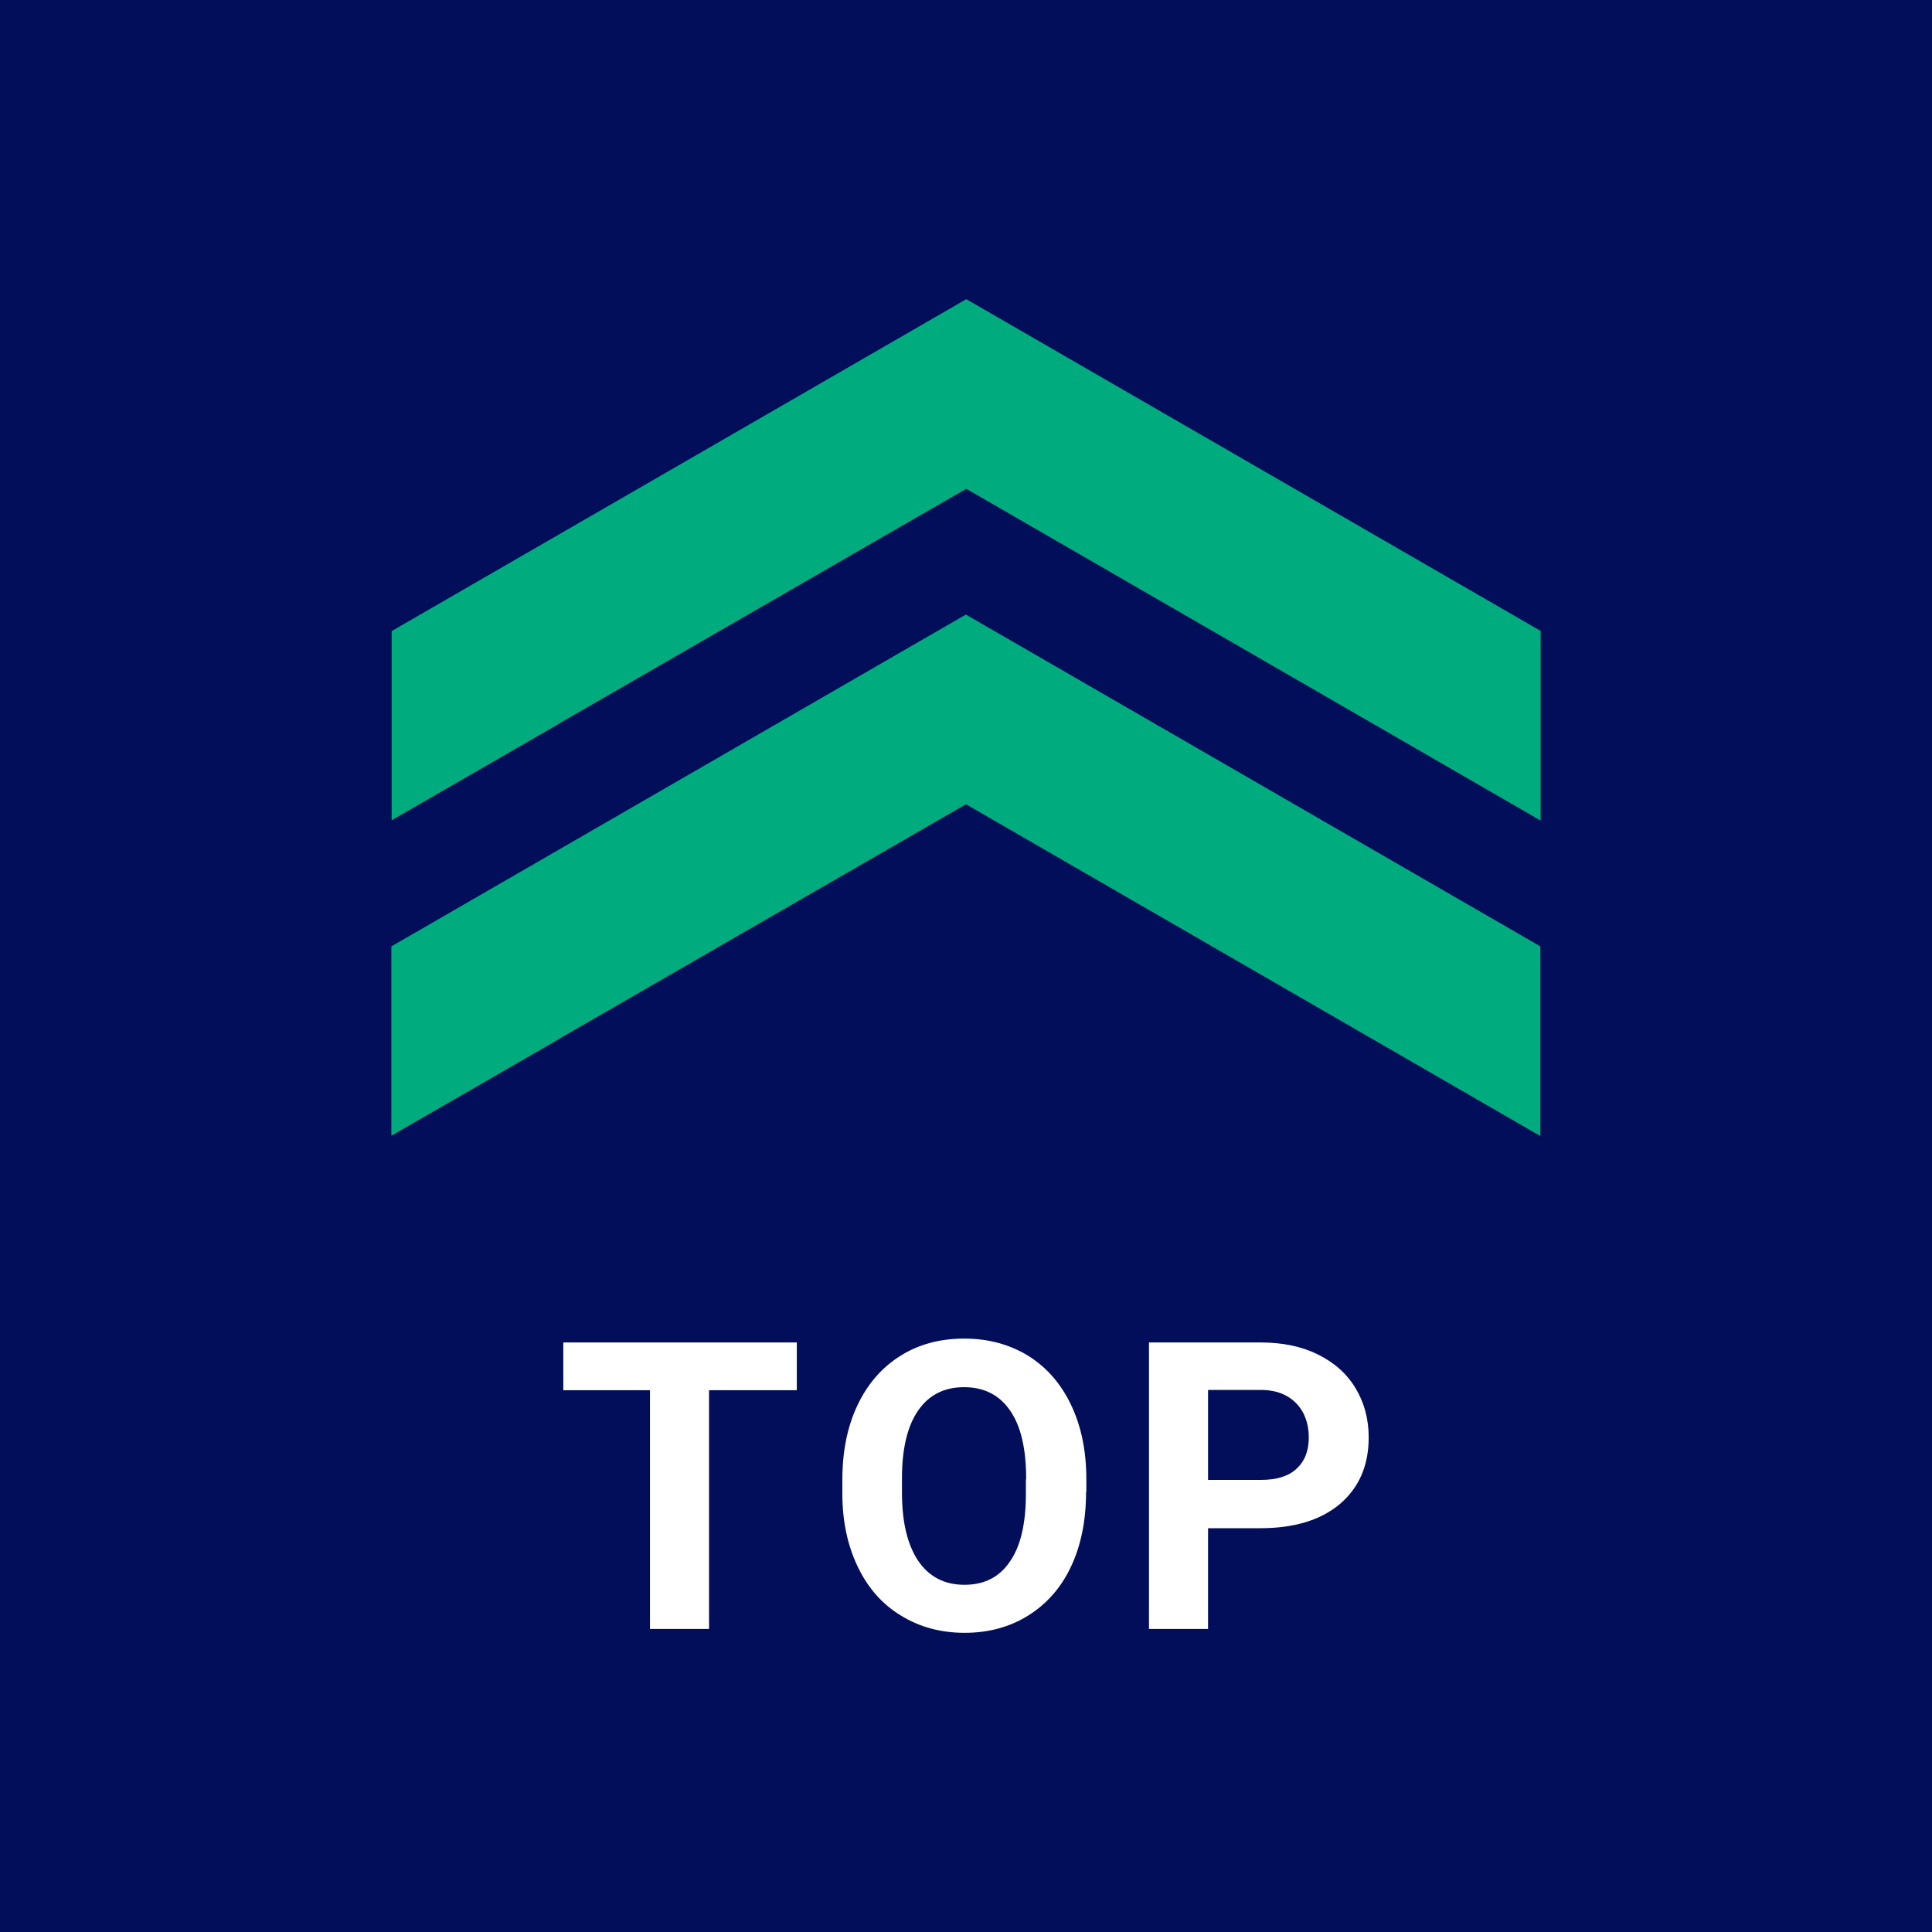 <?xml version="1.0" encoding="UTF-8"?>
<svg id="_レイヤー_2" data-name="レイヤー 2" xmlns="http://www.w3.org/2000/svg" viewBox="0 0 70 70">
  <defs>
    <style>
      .cls-1 {
        fill: #020e5a;
      }

      .cls-1, .cls-2, .cls-3 {
        stroke-width: 0px;
      }

      .cls-2 {
        fill: #00ac7e;
      }

      .cls-3 {
        fill: #fff;
      }
    </style>
  </defs>
  <g id="footer">
    <g>
      <rect class="cls-1" width="70" height="70"/>
      <g>
        <path class="cls-2" d="M35,22.27l20.81,12.02v6.87l-20.81-12.02-5.95,3.43h0l-8.74,5.04-.18.11h0l-5.95,3.43v-6.86c6.94-4.01,13.87-8.01,20.81-12.02ZM14.19,22.86v6.86l5.95-3.43h0l.18-.11,8.74-5.04h0l5.95-3.43,20.81,12.02v-6.87l-20.81-12.02c-6.94,4.01-13.87,8.01-20.81,12.02Z"/>
        <g>
          <path class="cls-3" d="M28.87,50.37h-3.18v8.65h-2.14v-8.65h-3.14v-1.73h8.46v1.73Z"/>
          <path class="cls-3" d="M39.35,54.06c0,1.02-.18,1.92-.54,2.69-.36.77-.88,1.36-1.55,1.78-.67.42-1.44.63-2.31.63s-1.63-.21-2.3-.62c-.68-.41-1.2-1-1.57-1.77-.37-.77-.56-1.65-.56-2.65v-.51c0-1.02.18-1.92.55-2.7.37-.78.89-1.37,1.56-1.79.67-.42,1.44-.62,2.31-.62s1.63.21,2.31.62c.67.42,1.19,1.01,1.56,1.79.37.78.55,1.67.55,2.69v.46ZM37.18,53.59c0-1.09-.19-1.92-.58-2.48-.39-.57-.95-.85-1.67-.85s-1.27.28-1.66.84c-.39.56-.59,1.38-.59,2.46v.51c0,1.06.19,1.88.58,2.47.39.58.95.88,1.68.88s1.27-.28,1.65-.84c.39-.56.58-1.38.58-2.46v-.51Z"/>
          <path class="cls-3" d="M43.77,55.36v3.66h-2.14v-10.38h4.05c.78,0,1.47.14,2.06.43.59.29,1.05.69,1.37,1.22.32.53.48,1.12.48,1.79,0,1.02-.35,1.82-1.04,2.41-.7.59-1.66.88-2.89.88h-1.88ZM43.77,53.62h1.91c.57,0,1-.13,1.29-.4.3-.27.45-.65.45-1.14s-.15-.92-.45-1.23c-.3-.31-.71-.48-1.24-.49h-1.96v3.26Z"/>
        </g>
      </g>
    </g>
  </g>
</svg>